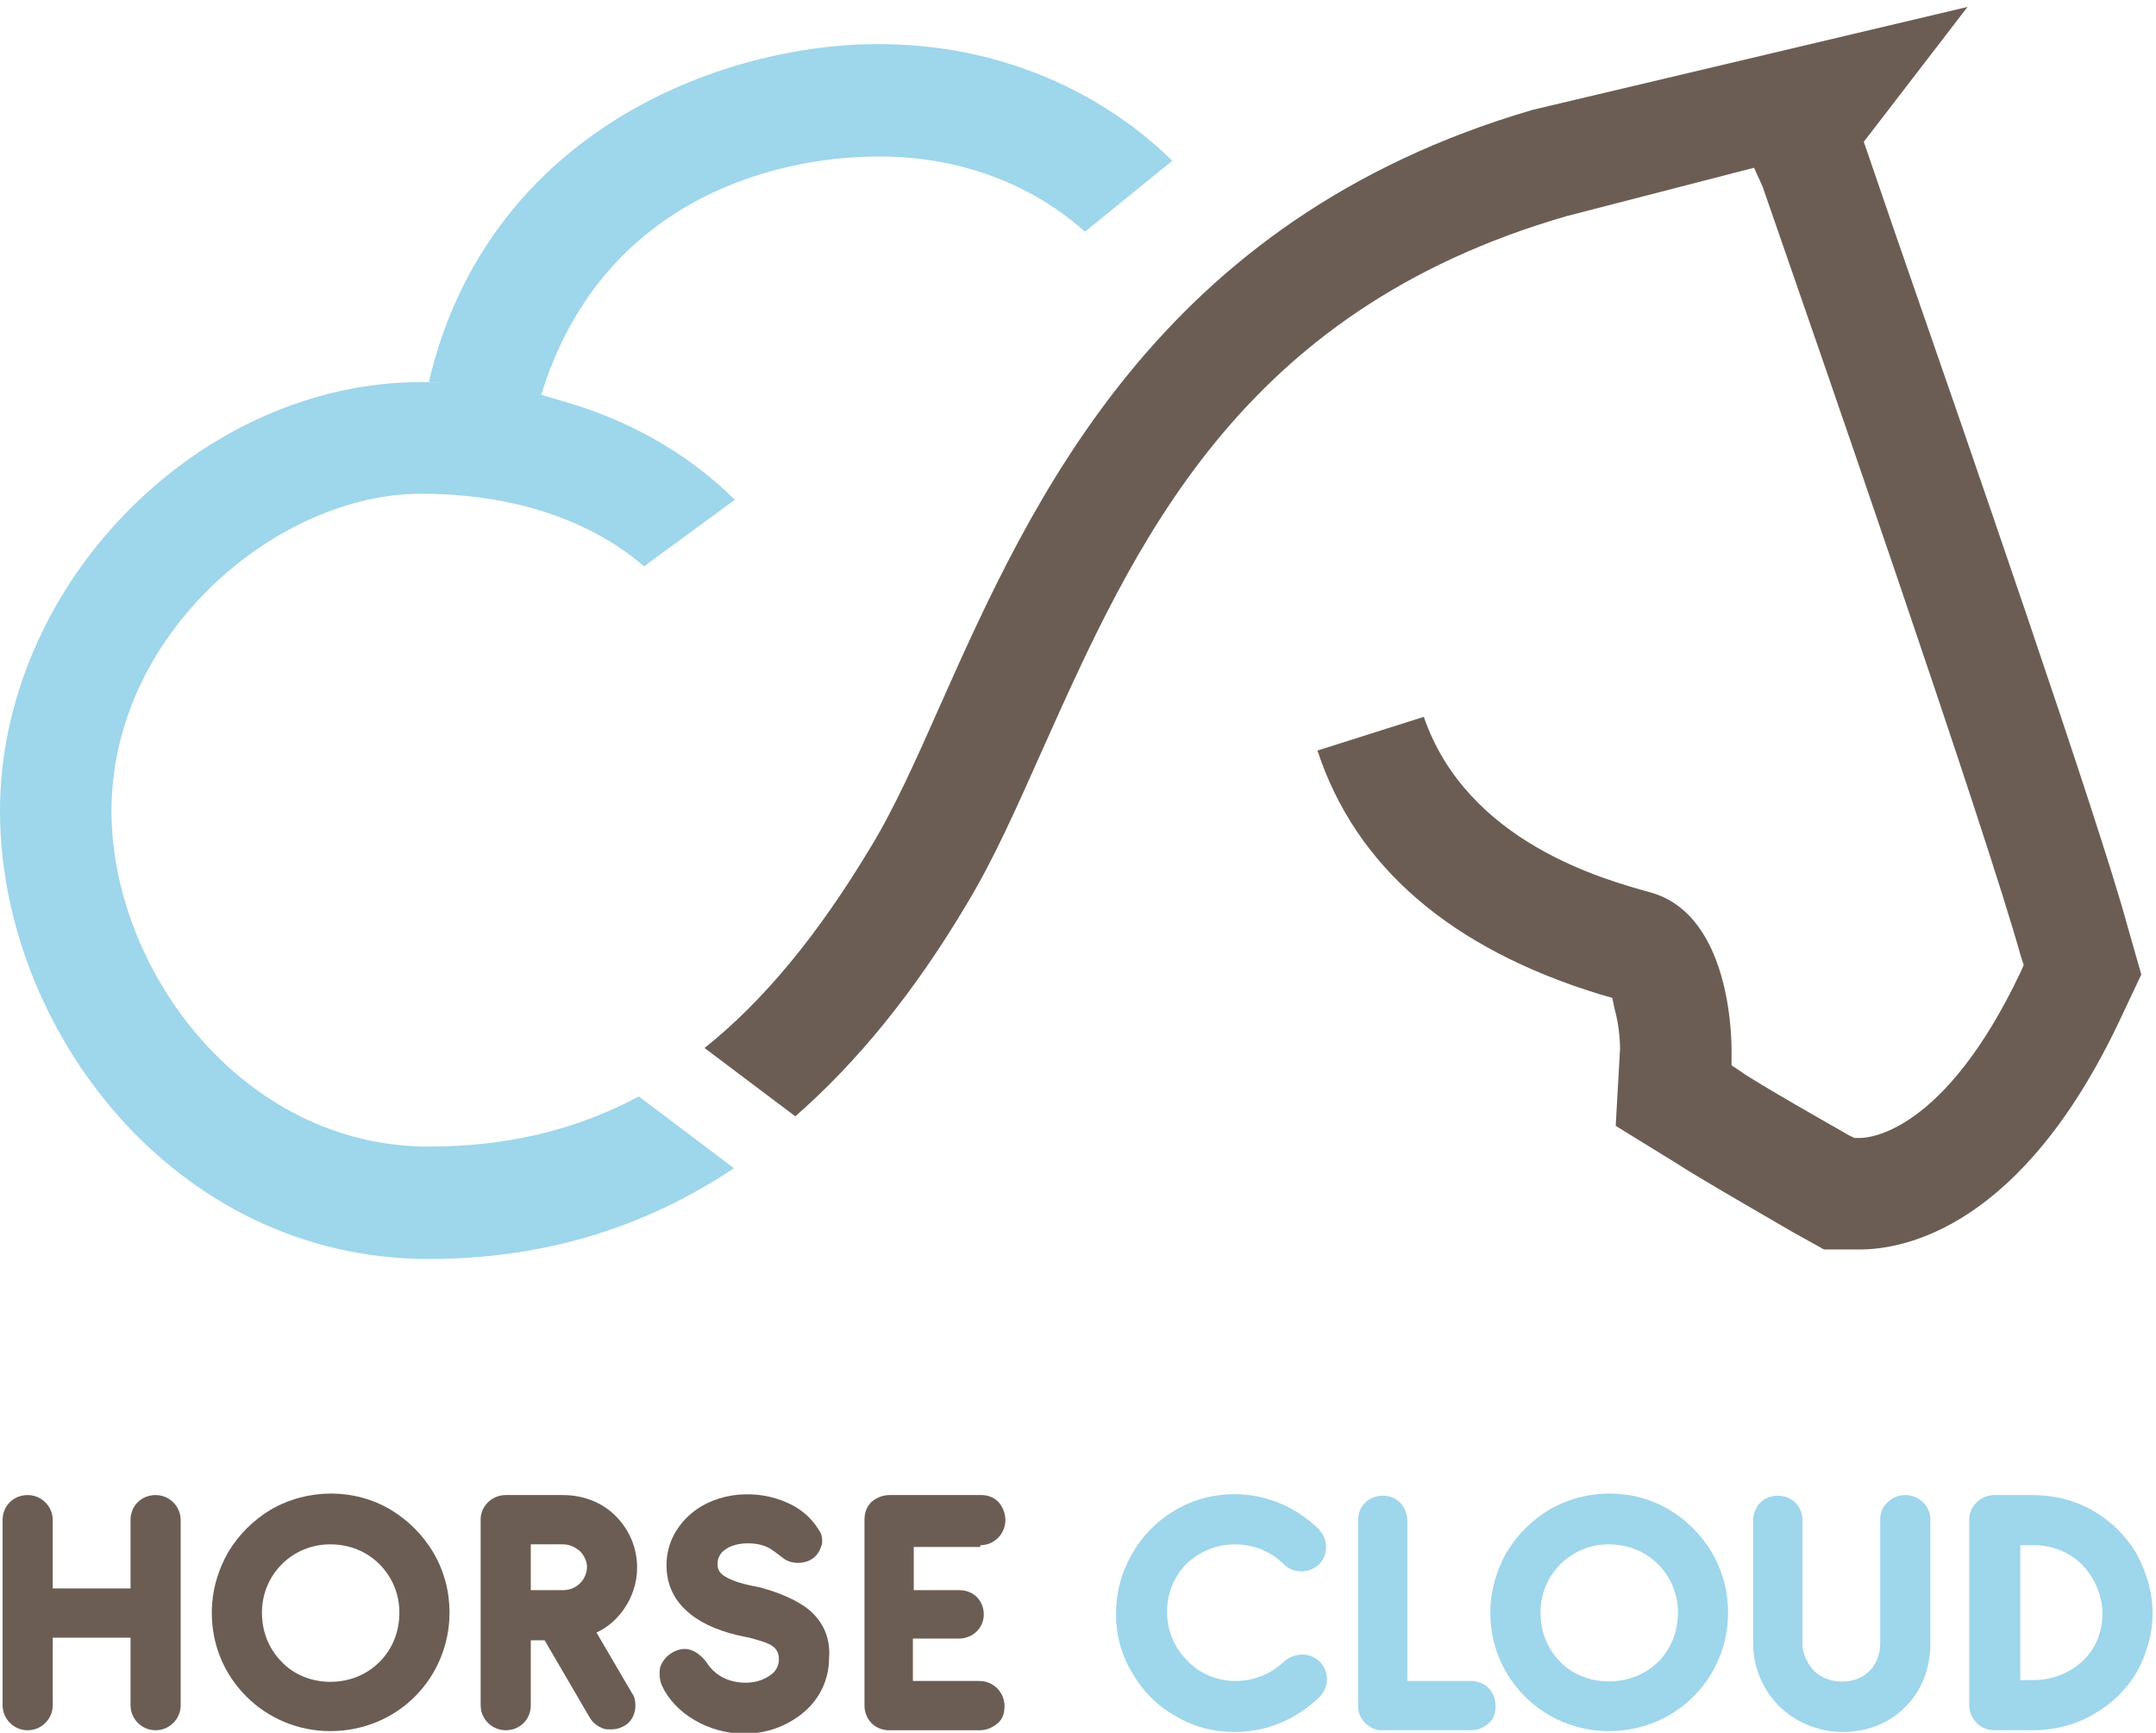<?xml version="1.0" encoding="utf-8"?>
<!-- Generator: Adobe Illustrator 22.0.0, SVG Export Plug-In . SVG Version: 6.00 Build 0)  -->
<svg version="1.1" id="Layer_1" xmlns="http://www.w3.org/2000/svg" xmlns:xlink="http://www.w3.org/1999/xlink" x="0px" y="0px"
	 viewBox="0 0 249.4 200.4" style="enable-background:new 0 0 249.4 200.4;" xml:space="preserve">
<style type="text/css">
	.st0{clip-path:url(#SVGID_2_);fill:#6C5D54;}
	.st1{clip-path:url(#SVGID_4_);fill:#6C5D54;}
	.st2{clip-path:url(#SVGID_6_);fill:#6C5D54;}
	.st3{clip-path:url(#SVGID_8_);fill:#6C5D54;}
	.st4{clip-path:url(#SVGID_10_);fill:#6C5D54;}
	.st5{clip-path:url(#SVGID_12_);fill:#9ED6EB;}
	.st6{clip-path:url(#SVGID_14_);fill:#9ED6EB;}
	.st7{clip-path:url(#SVGID_16_);fill:#9ED6EB;}
	.st8{clip-path:url(#SVGID_18_);fill:#9ED6EB;}
	.st9{clip-path:url(#SVGID_20_);fill:#9ED6EB;}
	.st10{clip-path:url(#SVGID_22_);fill:#9ED6EB;}
	.st11{clip-path:url(#SVGID_24_);fill:#9ED6EB;}
	.st12{clip-path:url(#SVGID_26_);fill:#6C5D54;}
</style>
<g>
	<g>
		<defs>
			<rect id="SVGID_1_" x="-36.7" y="-45.4" width="320.5" height="291.4"/>
		</defs>
		<clipPath id="SVGID_2_">
			<use xlink:href="#SVGID_1_"  style="overflow:visible;"/>
		</clipPath>
		<path class="st0" d="M18,172.9c-1.6,0-2.9,1.2-2.9,2.9v7.9h-9v-7.9c0-1.6-1.3-2.9-2.9-2.9s-2.9,1.2-2.9,2.9v21.4
			c0,1.6,1.3,2.9,2.9,2.9s2.9-1.3,2.9-2.9v-7.8h9v7.8c0,1.6,1.3,2.9,2.9,2.9s2.9-1.3,2.9-2.9v-21.4C20.9,174.2,19.6,172.9,18,172.9"
			/>
	</g>
	<g>
		<defs>
			<rect id="SVGID_3_" x="-36.7" y="-45.4" width="320.5" height="291.4"/>
		</defs>
		<clipPath id="SVGID_4_">
			<use xlink:href="#SVGID_3_"  style="overflow:visible;"/>
		</clipPath>
		<path class="st1" d="M38.2,194.5c-2.1,0-4.2-0.8-5.6-2.3c-1.5-1.5-2.3-3.5-2.3-5.7c0-2.1,0.8-4.1,2.3-5.6c1.5-1.5,3.5-2.3,5.6-2.3
			c2.2,0,4.2,0.8,5.7,2.3s2.3,3.5,2.3,5.6c0,2.2-0.8,4.2-2.3,5.7S40.4,194.5,38.2,194.5 M45.2,174.6c-4.2-2.5-9.6-2.5-13.9,0
			c-2,1.2-3.7,2.9-4.9,4.9c-1.2,2.1-1.9,4.5-1.9,7c0,3.7,1.4,7.1,4,9.7c2.6,2.6,6.1,4,9.7,4c3.7,0,7.2-1.4,9.8-4s4-6.1,4-9.7
			c0-2.4-0.6-4.8-1.9-7C48.9,177.5,47.2,175.8,45.2,174.6"/>
	</g>
	<g>
		<defs>
			<rect id="SVGID_5_" x="-36.7" y="-45.4" width="320.5" height="291.4"/>
		</defs>
		<clipPath id="SVGID_6_">
			<use xlink:href="#SVGID_5_"  style="overflow:visible;"/>
		</clipPath>
		<path class="st2" d="M67.9,181.2c0,0.7-0.3,1.4-0.8,1.9s-1.2,0.8-2,0.8h-3.7v-5.3h3.7c0.8,0,1.4,0.3,2,0.8
			C67.6,179.9,67.9,180.6,67.9,181.2 M72.1,186.2c1-1.4,1.6-3.1,1.6-4.9c0-2.3-0.9-4.4-2.5-6s-3.8-2.4-6.1-2.4h-6.6
			c-1.6,0-2.9,1.3-2.9,2.8v21.5c0,1.6,1.3,2.9,2.9,2.9c1.6,0,2.9-1.2,2.9-2.9v-7.5H63l5.2,8.9c0.4,0.7,1,1.1,1.6,1.3
			c0.2,0.1,0.5,0.1,0.9,0.1c0.5,0,0.9-0.1,1.3-0.3c0.7-0.3,1.2-0.9,1.4-1.7c0.1-0.3,0.1-0.6,0.1-0.8c0-0.5-0.1-1-0.4-1.4l-4.1-7
			C70.3,188.2,71.3,187.3,72.1,186.2"/>
	</g>
	<g>
		<defs>
			<rect id="SVGID_7_" x="-36.7" y="-45.4" width="320.5" height="291.4"/>
		</defs>
		<clipPath id="SVGID_8_">
			<use xlink:href="#SVGID_7_"  style="overflow:visible;"/>
		</clipPath>
		<path class="st3" d="M93.5,186.1c-1.3-1-3-1.8-5.5-2.5c-2.1-0.4-3-0.7-3.8-1.1c-1-0.5-1.2-1-1.2-1.6c0-0.7,0.3-1.3,0.9-1.7
			c1.2-0.9,3.5-0.9,4.8-0.3c0.5,0.2,1.1,0.7,1.9,1.3c1,0.8,2.8,0.7,3.7-0.2c0.4-0.4,0.6-0.8,0.8-1.5c0-0.2,0-0.3,0-0.4
			c0-0.4-0.1-0.8-0.4-1.2c-0.8-1.3-2-2.4-3.6-3.1c-3.5-1.6-8.1-1.3-11.1,1.2c-1.9,1.6-2.9,3.7-2.9,6s0.9,4.2,2.8,5.7
			c1.5,1.2,3.7,2.1,6.3,2.6l0.5,0.1c1.1,0.3,1.8,0.5,2.4,0.8c0.7,0.4,1,0.9,1,1.7c0,1-0.6,1.6-1.1,1.9c-0.7,0.5-1.7,0.8-2.7,0.8
			c-2,0-3.6-0.8-4.6-2.4c-1.2-1.5-2.5-1.9-3.9-1.1c-0.7,0.4-1.1,0.9-1.4,1.6c-0.1,0.3-0.1,0.6-0.1,0.9c0,0.5,0.1,1,0.3,1.4
			c0.7,1.5,2,2.9,3.7,3.9s3.7,1.6,5.8,1.6c2.6,0,5-0.9,6.9-2.5s2.9-3.9,2.9-6.2C96.1,189.4,95.2,187.5,93.5,186.1"/>
	</g>
	<g>
		<defs>
			<rect id="SVGID_9_" x="-36.7" y="-45.4" width="320.5" height="291.4"/>
		</defs>
		<clipPath id="SVGID_10_">
			<use xlink:href="#SVGID_9_"  style="overflow:visible;"/>
		</clipPath>
		<path class="st4" d="M113.4,178.7c1.6,0,2.9-1.3,2.9-2.9c0-0.8-0.3-1.5-0.8-2.1c-0.6-0.6-1.3-0.8-2-0.8h-10.6
			c-0.8,0-1.5,0.3-2.1,0.8c-0.6,0.6-0.8,1.3-0.8,2.1v21.4c0,1.6,1.1,2.8,2.7,2.9h10.7c0.7,0,1.4-0.3,2-0.8s0.8-1.2,0.8-2
			c0-1.6-1.3-2.9-2.9-2.9h-7.7v-4.9h5.3c1.6,0,2.9-1.2,2.9-2.8c0-0.8-0.3-1.5-0.8-2s-1.2-0.8-2-0.8l0,0h-5.3v-5h7.7V178.7z"/>
	</g>
	<g>
		<defs>
			<rect id="SVGID_11_" x="-36.7" y="-45.4" width="320.5" height="291.4"/>
		</defs>
		<clipPath id="SVGID_12_">
			<use xlink:href="#SVGID_11_"  style="overflow:visible;"/>
		</clipPath>
		<path class="st5" d="M142.8,178.6c2.2,0,4.2,0.8,5.7,2.3c1,1,2.8,1.2,4.1,0c0.5-0.5,0.8-1.2,0.8-2s-0.3-1.4-0.8-2
			c-2.6-2.6-6.1-4.1-9.8-4.1c-2.6,0-5,0.7-7.1,2c-2,1.2-3.7,3-4.8,5c-1.2,2.1-1.8,4.4-1.8,6.8c0,2.5,0.6,4.8,1.9,6.9
			c1.2,2.1,2.9,3.8,4.9,4.9c2.1,1.3,4.5,1.9,6.9,1.9c3.7,0,7.1-1.4,9.9-4.1c0.5-0.6,0.8-1.2,0.8-2s-0.3-1.5-0.9-2.1
			c-1.1-1-2.8-1-4,0c-1.6,1.5-3.5,2.3-5.7,2.3s-4.2-0.9-5.6-2.4c-1.5-1.5-2.3-3.5-2.3-5.6s0.8-4.1,2.3-5.6
			C138.8,179.4,140.8,178.6,142.8,178.6"/>
	</g>
	<g>
		<defs>
			<rect id="SVGID_13_" x="-36.7" y="-45.4" width="320.5" height="291.4"/>
		</defs>
		<clipPath id="SVGID_14_">
			<use xlink:href="#SVGID_13_"  style="overflow:visible;"/>
		</clipPath>
		<path class="st6" d="M170.1,194.4h-7.3v-18.5c0-0.8-0.3-1.5-0.8-2.1c-1.1-1.1-3-1.1-4.1,0c-0.6,0.6-0.8,1.3-0.8,2.1v21.4
			c0,1.4,1,2.5,2.4,2.8h10.7c0.8,0,1.4-0.3,2-0.8s0.8-1.2,0.8-2C173,195.6,171.8,194.4,170.1,194.4"/>
	</g>
	<g>
		<defs>
			<rect id="SVGID_15_" x="-36.7" y="-45.4" width="320.5" height="291.4"/>
		</defs>
		<clipPath id="SVGID_16_">
			<use xlink:href="#SVGID_15_"  style="overflow:visible;"/>
		</clipPath>
		<path class="st7" d="M194.1,186.5c0,2.2-0.8,4.2-2.3,5.7c-3,3-8.4,3-11.3,0c-1.5-1.5-2.3-3.5-2.3-5.7c0-2.1,0.8-4.1,2.3-5.6
			s3.5-2.3,5.6-2.3c2.2,0,4.2,0.8,5.7,2.3S194.1,184.4,194.1,186.5 M193.1,174.6c-4.2-2.5-9.6-2.5-13.9,0c-2,1.2-3.7,2.9-4.9,4.9
			c-1.2,2.1-1.9,4.5-1.9,7c0,3.7,1.4,7.1,4,9.7c2.6,2.6,6.1,4,9.7,4c3.7,0,7.2-1.4,9.8-4s4-6.1,4-9.7c0-2.4-0.6-4.8-1.9-7
			C196.8,177.5,195.1,175.8,193.1,174.6"/>
	</g>
	<g>
		<defs>
			<rect id="SVGID_17_" x="-36.7" y="-45.4" width="320.5" height="291.4"/>
		</defs>
		<clipPath id="SVGID_18_">
			<use xlink:href="#SVGID_17_"  style="overflow:visible;"/>
		</clipPath>
		<path class="st8" d="M220.4,172.9c-0.8,0-1.5,0.3-2,0.8c-0.6,0.5-0.9,1.2-0.9,2V190c0,1.2-0.4,2.4-1.2,3.2c-1.6,1.7-4.8,1.7-6.5,0
			c-0.8-0.9-1.3-2-1.3-3.2v-14.2c0-0.8-0.3-1.5-0.8-2c-1.1-1.1-3-1.1-4.1,0c-0.5,0.5-0.8,1.3-0.8,2v14.3c0,2.7,1.1,5.3,3,7.2
			s4.6,3,7.4,3c2.9,0,5.5-1.1,7.3-3c1.8-1.8,2.8-4.4,2.8-7.2v-14.4C223.3,174.2,222,172.9,220.4,172.9"/>
	</g>
	<g>
		<defs>
			<rect id="SVGID_19_" x="-36.7" y="-45.4" width="320.5" height="291.4"/>
		</defs>
		<clipPath id="SVGID_20_">
			<use xlink:href="#SVGID_19_"  style="overflow:visible;"/>
		</clipPath>
		<path class="st9" d="M243.2,186.6c0,2.2-0.8,4.1-2.3,5.5s-3.5,2.2-5.7,2.2h-1.5v-15.6h1.6c2.1,0,4.1,0.8,5.6,2.3
			C242.3,182.5,243.2,184.5,243.2,186.6 M247.1,179.6c-1.2-2-2.9-3.7-5-4.9s-4.5-1.8-7-1.8h-4.4c-1.6,0-2.9,1.3-2.9,2.8v21.5
			c0,1.6,1.3,2.9,2.9,2.9h4.4c2.5,0,4.9-0.6,7-1.8s3.8-2.8,5-4.8c1.2-2.1,1.9-4.5,1.9-6.9C249,184.1,248.3,181.8,247.1,179.6"/>
	</g>
	<g>
		<defs>
			<rect id="SVGID_21_" x="-36.7" y="-45.4" width="320.5" height="291.4"/>
		</defs>
		<clipPath id="SVGID_22_">
			<use xlink:href="#SVGID_21_"  style="overflow:visible;"/>
		</clipPath>
		<path class="st10" d="M62.6,45.7c6.8-22.2,26.4-27.6,39.1-27.6c12.6,0,20.5,5.7,23.8,8.7l10.1-8.2c-4.1-4.1-15.5-13.5-34-13.5
			c-18.2,0-45.2,10.1-52,39.1C55.3,44.5,59.5,44.9,62.6,45.7"/>
	</g>
	<g>
		<defs>
			<rect id="SVGID_23_" x="-36.7" y="-45.4" width="320.5" height="291.4"/>
		</defs>
		<clipPath id="SVGID_24_">
			<use xlink:href="#SVGID_23_"  style="overflow:visible;"/>
		</clipPath>
		<path class="st11" d="M74.5,65.5L85,57.8c-2.9-2.9-9.3-8.4-19.9-11.4l-2.7-0.8c-5.8-1.3-10.7-1.4-14.2-1.4h-0.6
			C22.2,44.9,0,68.1,0,93.8c0,25,20,51.8,49.6,51.8c13.1,0,24.8-3.5,35.3-10.5l-11-8.3c-7.3,3.9-15.3,5.8-24.3,5.8
			c-21.6,0-36.7-20.5-36.7-38.8c0-20.7,19.3-36.7,35.8-36.7C63.1,57.1,71.2,62.6,74.5,65.5"/>
	</g>
	<g>
		<defs>
			<rect id="SVGID_25_" x="-36.7" y="-45.4" width="320.5" height="291.4"/>
		</defs>
		<clipPath id="SVGID_26_">
			<use xlink:href="#SVGID_25_"  style="overflow:visible;"/>
		</clipPath>
		<path class="st12" d="M219.1,26.6l-3.5-10.2l12-15.6l-50.3,11.9c-43.4,12.7-58,45.2-68.6,69c-2.7,6.1-5.3,11.9-8,16.3
			c-6,10-12.3,17.7-19.2,23.2l10.5,7.9c7.2-6.3,13.8-14.4,19.8-24.5c3.1-5.1,5.8-11.2,8.7-17.7C131.2,63,143.2,36,181.2,25l21.7-5.6
			l1,2.2c5.9,17,25.6,73.7,29.9,89.1l0.3,0.9l-0.4,0.9c-8.8,18.5-17.5,19.1-18.5,19.1h-0.7l-0.6-0.3c-10.4-5.9-12.3-7.2-12.4-7.3
			l-1.2-0.8v-1.4c0-0.2,0.4-15.9-9.4-18.6c-5.4-1.5-21.2-5.8-26.2-20.3l-12.3,3.9c4.4,13.4,15.4,22.9,32.7,28.2l1.4,0.4l0.3,1.4
			c0.4,1.4,0.6,3.2,0.6,4.5l-0.5,8.9l7.3,4.5c1.5,1,6.3,3.8,13.2,7.8l3.6,2h4.1c5.3,0,18.8-2.6,30.1-26.5l2.5-5.3l-1.6-5.6
			C242.8,94.9,227.4,50.5,219.1,26.6"/>
	</g>
</g>
</svg>
